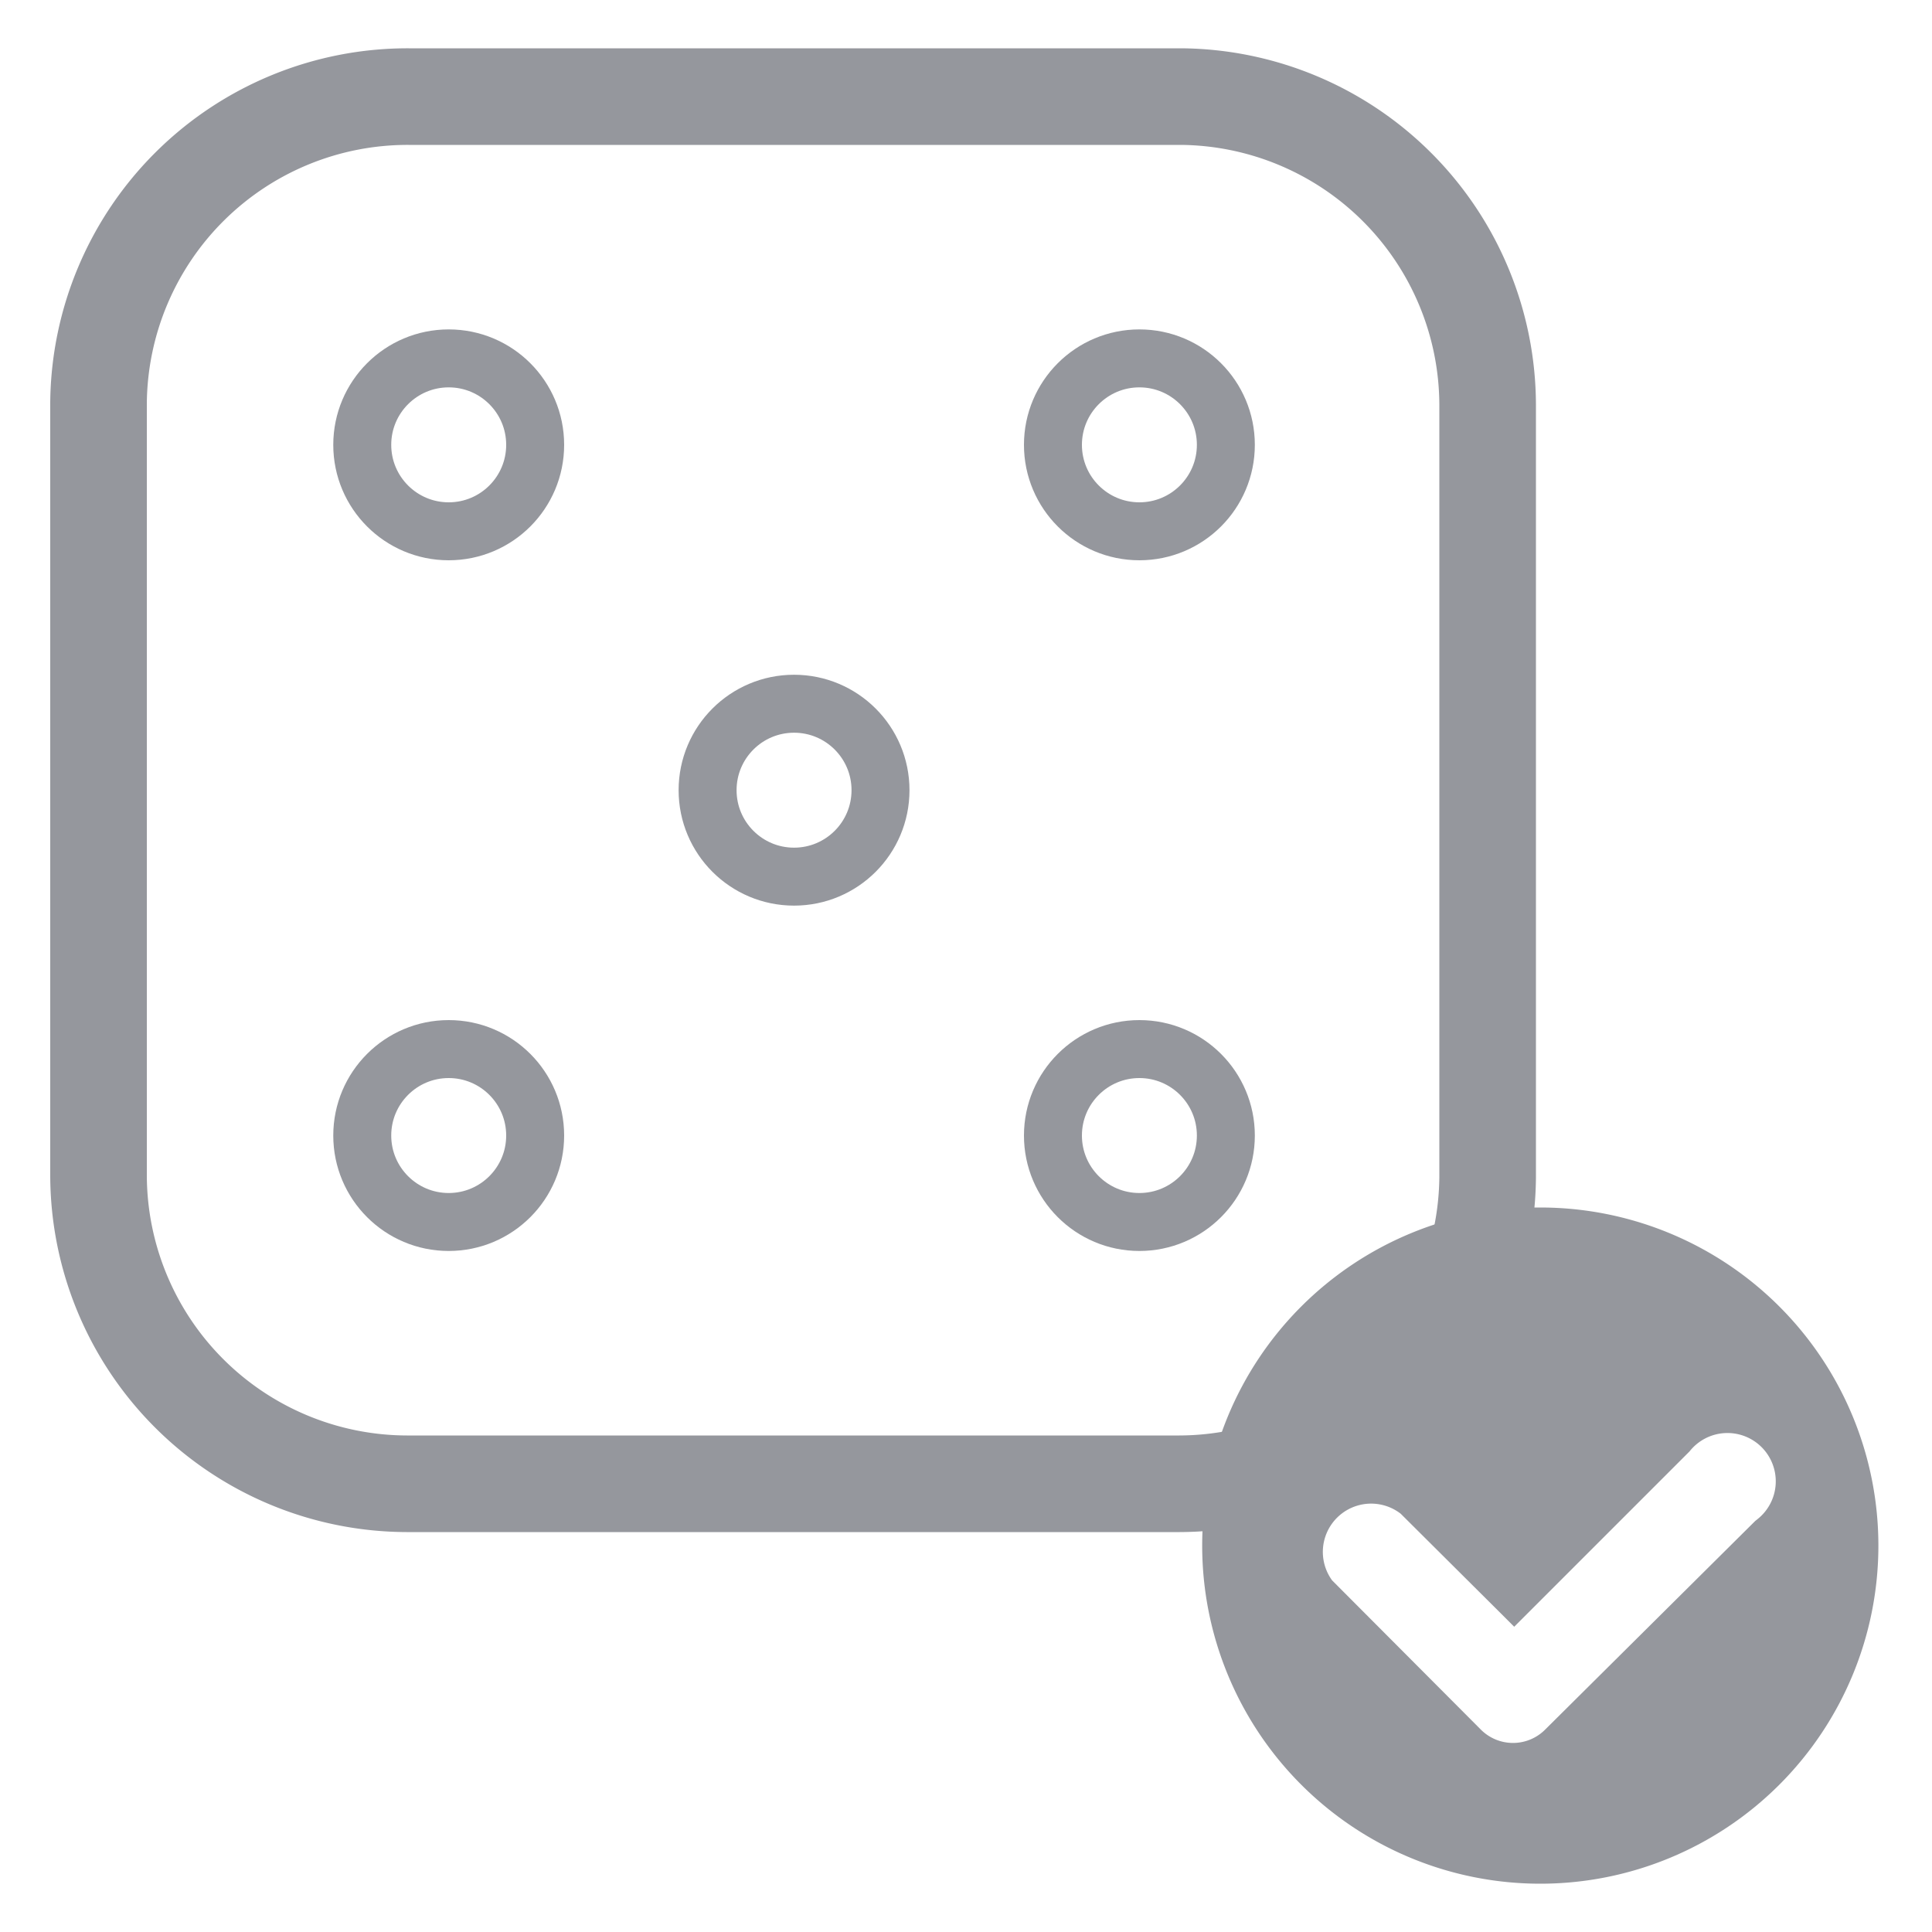 <?xml version="1.0" encoding="iso-8859-1"?>
<svg xmlns="http://www.w3.org/2000/svg" width="40" height="40" xmlns:v="https://vecta.io/nano"><g fill="none" stroke="#95979d" stroke-linejoin="round"><path d="M24.42 30.72h-16a6.4 6.4 0 0 1-6.38-6.38v-16A6.4 6.4 0 0 1 8.46 2h16a6.4 6.4 0 0 1 6.34 6.38v16a6.4 6.4 0 0 1-6.38 6.34z" stroke-width="2"/><g stroke-width="1.2"><circle cx="16.44" cy="16.36" r="1.79"/><circle cx="9.29" cy="9.21" r="1.79"/><circle cx="23.59" cy="23.51" r="1.79"/><circle cx="9.29" cy="23.51" r="1.79"/><circle cx="23.59" cy="9.21" r="1.79"/></g></g><path d="M31.89 25a7 7 0 1 0 7 7 7 7 0 0 0-7-7zm4.45 6.49L32 35.8a.94.94 0 0 1-1.35 0l-3.07-3.08A1 1 0 0 1 29 31.34l2.09 2.08.26.26.27-.27 3.36-3.36a1 1 0 1 1 1.41 1.4z" fill="#95979d"/></svg>